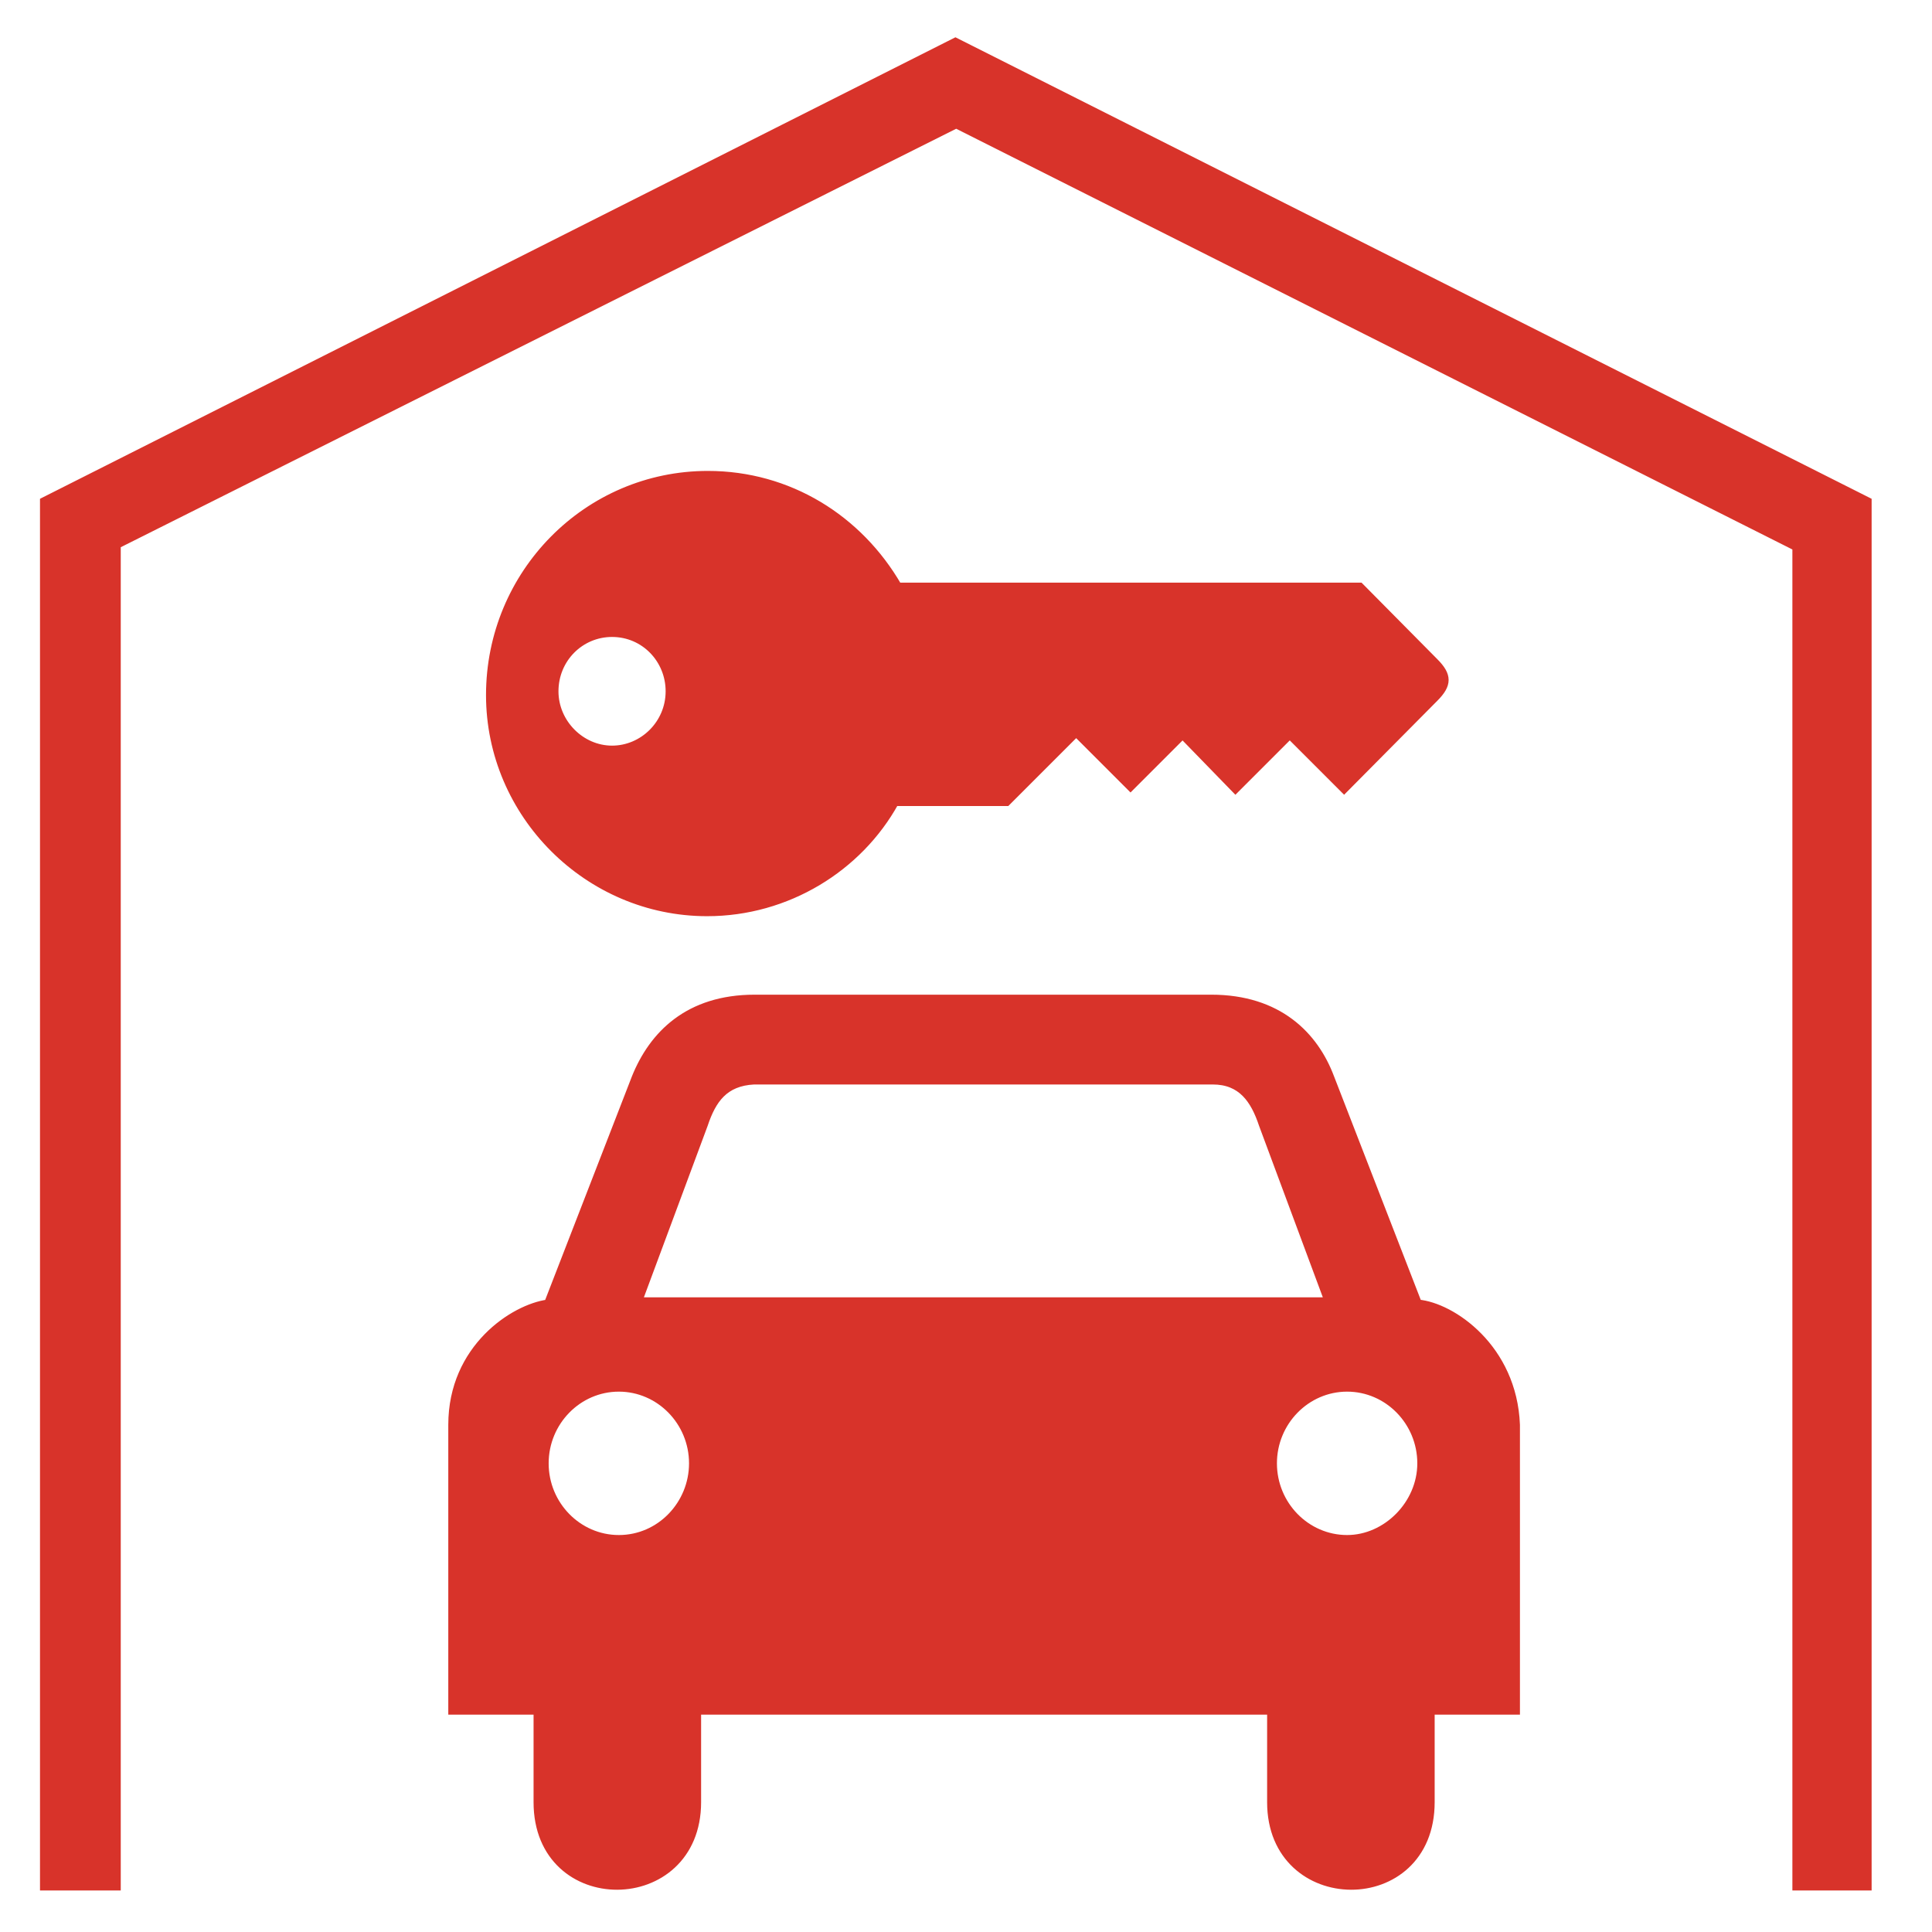 <!DOCTYPE svg PUBLIC "-//W3C//DTD SVG 1.1//EN" "http://www.w3.org/Graphics/SVG/1.1/DTD/svg11.dtd">
<!-- Uploaded to: SVG Repo, www.svgrepo.com, Transformed by: SVG Repo Mixer Tools -->
<svg fill="#d8332a" height="800px" width="800px" version="1.2" baseProfile="tiny" id="Layer_1" xmlns="http://www.w3.org/2000/svg" xmlns:xlink="http://www.w3.org/1999/xlink" viewBox="-351 153 256 256" xml:space="preserve" stroke="#d8332a">
<g id="SVGRepo_bgCarrier" stroke-width="0"/>
<g id="SVGRepo_tracerCarrier" stroke-linecap="round" stroke-linejoin="round"/>
<g id="SVGRepo_iconCarrier"> <path d="M-224.4,158.5l-120.8,60.9V403h9.7V225.2l111.2-55.7l111.3,56V403h9.5V219.4L-224.4,158.5z M-163.1,325.7l-11.6-29.9 c-2.1-5.6-6.9-10.5-15.8-10.5h-16.3h-27.8H-251c-8.8,0-13.5,4.8-15.8,10.5l-11.6,29.9c-4.5,0.6-12.7,5.9-12.7,16.1v37.9h11.3v12.1 c0,14.9,21.2,14.7,21.2,0v-12.1h38h38v12.1c0,14.7,21.2,14.9,21.2,0v-12.1h11.3v-37.9C-150.5,331.6-158.6,326.1-163.1,325.7z M-269,356.9c-5.4,0-9.8-4.5-9.8-10s4.4-10,9.8-10s9.8,4.5,9.8,10C-259.2,352.3-263.5,356.9-269,356.9z M-220.7,325.4h-45.7 l8.7-23.4c1.1-3.3,2.7-5.6,6.6-5.8h30.4h30.4c3.8,0,5.5,2.5,6.6,5.8l8.7,23.4H-220.7z M-172.5,356.9c-5.4,0-9.8-4.5-9.8-10 s4.4-10,9.8-10c5.4,0,9.8,4.5,9.8,10C-162.7,352.3-167.3,356.9-172.5,356.9z M-257.3,273.9c10.6,0,20.1-5.9,24.9-14.6h14.8l9.2-9.2 l7.2,7.2l6.9-6.9l7,7.2l7.2-7.2l7.2,7.2l12-12.1c1.8-1.8,1.8-3,0-4.8l-9.9-10H-232c-5.2-9-14.5-14.8-25.2-14.8 c-16,0-28.9,13.1-28.9,29.2C-286.1,260.9-273.1,273.9-257.3,273.9z M-269.9,236.9c4.3,0,7.6,3.5,7.6,7.7c0,4.3-3.5,7.7-7.6,7.7 s-7.6-3.5-7.6-7.7C-277.5,240.3-274.1,236.9-269.9,236.9z"/> </g>
</svg>